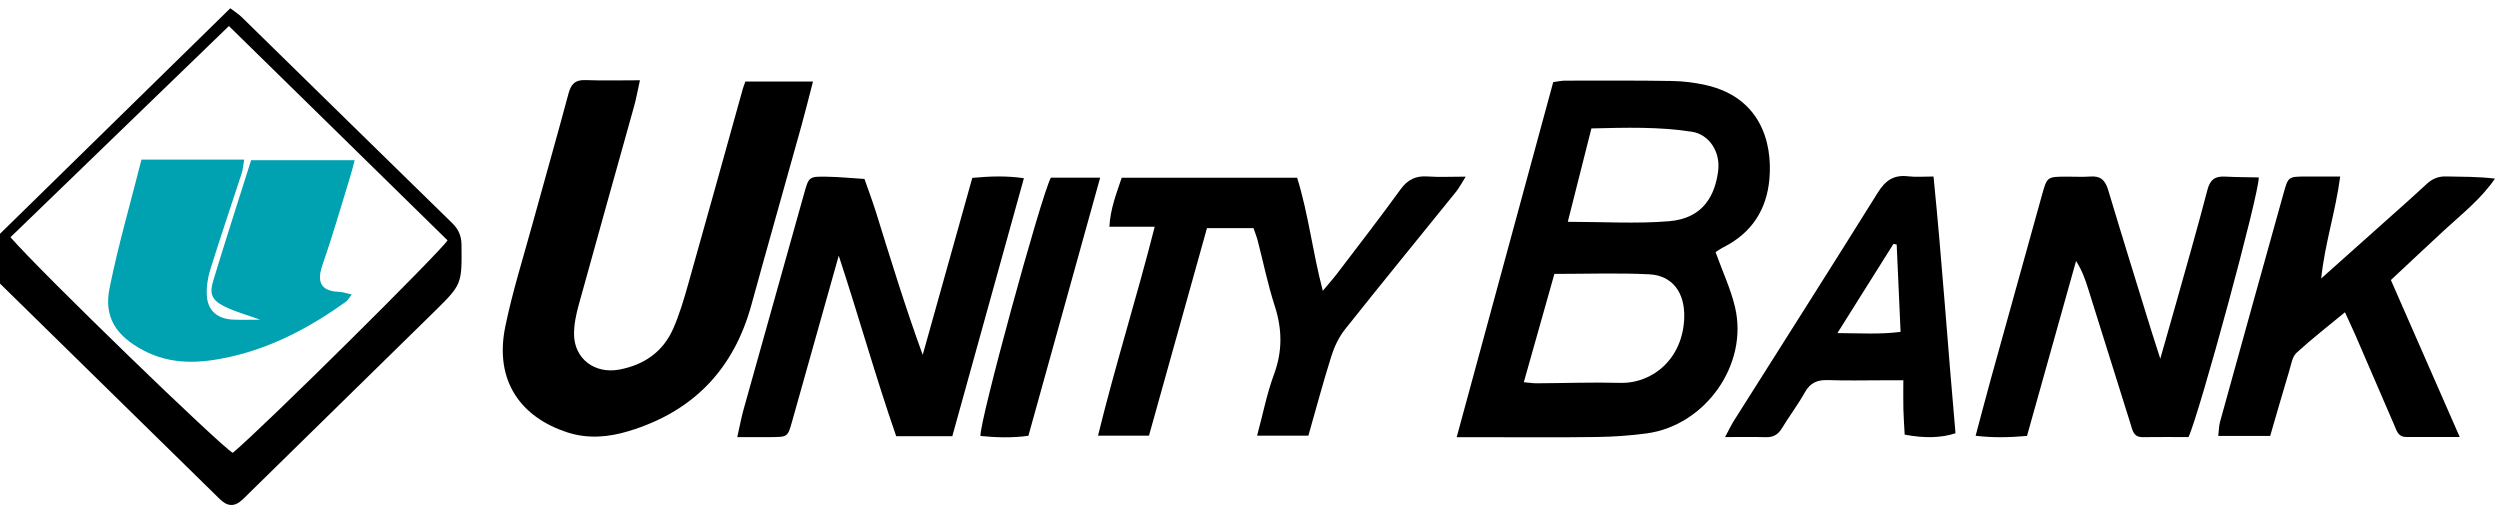 <svg width="151" height="31" viewBox="0 0 151 31" fill="none" xmlns="http://www.w3.org/2000/svg">
<g id="unity bank" clip-path="url(#clip0_11402_3802)">
<path id="Vector" d="M0 14.121C4.618 9.599 9.235 5.076 13.91 0.5C14.169 0.699 14.408 0.846 14.603 1.036C18.839 5.18 23.064 9.333 27.307 13.47C27.698 13.851 27.869 14.245 27.875 14.79C27.897 17.173 27.913 17.173 26.184 18.869C22.494 22.485 18.804 26.103 15.114 29.719C14.908 29.92 14.711 30.137 14.483 30.312C14.16 30.561 13.809 30.565 13.48 30.318C13.307 30.189 13.158 30.029 13.002 29.877C8.667 25.627 4.333 21.377 0 17.128C0 16.126 0 15.123 0 14.121ZM13.827 1.571C9.466 5.786 5.043 10.064 0.632 14.329C2.545 16.522 13.32 26.949 14.059 27.351C15.985 25.74 26.669 15.138 27.031 14.517C22.634 10.207 18.258 5.916 13.825 1.571H13.827Z" fill="black"/>
<path id="Vector_2" d="M103.619 15.227C104.051 16.425 104.545 17.474 104.801 18.575C105.604 22.016 103.013 25.686 99.475 26.175C98.468 26.313 97.446 26.38 96.43 26.395C94.059 26.428 91.685 26.406 89.312 26.406C88.923 26.406 88.533 26.406 87.984 26.406C89.959 19.146 91.885 12.063 93.815 4.958C94.107 4.921 94.318 4.871 94.528 4.871C96.682 4.869 98.837 4.856 100.989 4.891C101.675 4.902 102.375 4.99 103.044 5.142C106.269 5.871 107.076 8.524 106.872 10.819C106.71 12.644 105.817 14.063 104.11 14.926C103.919 15.024 103.744 15.151 103.617 15.229L103.619 15.227ZM93.885 16.546C93.267 18.733 92.663 20.872 92.038 23.086C92.387 23.117 92.6 23.153 92.811 23.151C94.487 23.143 96.165 23.08 97.841 23.125C99.837 23.179 101.649 21.652 101.728 19.193C101.776 17.66 101.004 16.637 99.615 16.568C97.731 16.475 95.838 16.544 93.885 16.544V16.546ZM96.121 7.757C95.627 9.705 95.169 11.522 94.695 13.397C96.805 13.397 98.815 13.523 100.802 13.363C102.95 13.189 103.599 11.704 103.777 10.324C103.926 9.167 103.226 8.118 102.197 7.958C100.21 7.648 98.207 7.707 96.121 7.757Z" fill="black"/>
<path id="Vector_3" d="M38.653 4.846C38.508 5.493 38.425 5.973 38.293 6.442C37.183 10.431 36.056 14.417 34.957 18.407C34.797 18.987 34.667 19.596 34.672 20.194C34.685 21.673 35.928 22.601 37.409 22.322C38.912 22.038 40.037 21.247 40.649 19.878C41.04 19.002 41.31 18.067 41.573 17.142C42.681 13.225 43.767 9.304 44.861 5.385C44.898 5.251 44.951 5.121 45.021 4.926H49.104C48.856 5.88 48.645 6.739 48.408 7.591C47.404 11.201 46.375 14.806 45.383 18.42C44.322 22.283 41.895 24.85 37.982 26.037C36.736 26.416 35.485 26.52 34.226 26.102C31.515 25.205 29.83 23.057 30.523 19.709C30.955 17.618 31.602 15.567 32.169 13.502C32.886 10.887 33.636 8.279 34.336 5.657C34.492 5.076 34.739 4.812 35.378 4.838C36.422 4.879 37.471 4.848 38.66 4.848L38.653 4.846Z" fill="black"/>
<path id="Vector_4" d="M69.743 13.695H67.007C67.066 12.597 67.428 11.712 67.751 10.734H78.346C79.026 12.912 79.278 15.211 79.897 17.564C80.219 17.177 80.5 16.866 80.753 16.535C82.04 14.844 83.343 13.165 84.587 11.446C85.019 10.849 85.508 10.605 86.239 10.659C86.923 10.708 87.615 10.669 88.529 10.669C88.268 11.083 88.134 11.349 87.95 11.576C85.71 14.351 83.449 17.11 81.231 19.902C80.865 20.365 80.595 20.938 80.417 21.501C79.923 23.067 79.5 24.654 79.026 26.313H75.929C76.28 25.013 76.517 23.782 76.947 22.621C77.469 21.213 77.449 19.874 76.99 18.464C76.574 17.175 76.304 15.841 75.964 14.528C75.902 14.29 75.806 14.061 75.712 13.78H72.901C71.739 17.939 70.578 22.091 69.398 26.315H66.32C67.356 22.085 68.654 17.988 69.745 13.693L69.743 13.695Z" fill="black"/>
<path id="Vector_5" d="M57.518 26.347H54.131C52.907 22.826 51.893 19.194 50.66 15.442C50.259 16.863 49.904 18.128 49.548 19.393C48.978 21.42 48.412 23.448 47.837 25.475C47.576 26.392 47.569 26.392 46.582 26.401C45.935 26.405 45.29 26.401 44.531 26.401C44.68 25.739 44.775 25.22 44.917 24.714C46.126 20.382 47.344 16.054 48.559 11.724C48.853 10.673 48.853 10.653 49.947 10.673C50.702 10.686 51.457 10.762 52.214 10.809C52.448 11.48 52.7 12.144 52.911 12.821C53.802 15.682 54.677 18.546 55.732 21.435C56.73 17.873 57.728 14.313 58.727 10.744C59.801 10.645 60.758 10.608 61.844 10.764C60.389 16.002 58.972 21.117 57.52 26.345L57.518 26.347Z" fill="black"/>
<path id="Vector_6" d="M122.428 26.33C121.357 26.423 120.396 26.446 119.328 26.321C119.653 25.108 119.938 24.009 120.241 22.913C121.27 19.195 122.305 15.479 123.34 11.763C123.645 10.673 123.65 10.673 124.832 10.669C125.306 10.667 125.784 10.697 126.256 10.662C126.881 10.615 127.16 10.894 127.331 11.467C128.182 14.309 129.066 17.14 129.939 19.975C130.093 20.471 130.255 20.964 130.481 21.667C130.823 20.466 131.108 19.476 131.387 18.485C132.043 16.147 132.718 13.814 133.33 11.463C133.491 10.848 133.787 10.632 134.394 10.667C135.074 10.704 135.759 10.701 136.428 10.716C136.485 11.595 132.843 25.006 132.185 26.399C131.303 26.399 130.362 26.39 129.421 26.403C128.868 26.41 128.811 26.014 128.693 25.631C127.842 22.902 126.984 20.172 126.126 17.445C125.949 16.88 125.753 16.318 125.394 15.764C124.407 19.283 123.419 22.802 122.43 26.332L122.428 26.33Z" fill="black"/>
<path id="Vector_7" d="M140.197 16.823C141.46 15.696 142.726 14.567 143.99 13.438C144.852 12.668 145.721 11.902 146.567 11.115C146.907 10.8 147.267 10.646 147.739 10.657C148.708 10.678 149.678 10.663 150.698 10.789C149.834 12.043 148.676 12.941 147.609 13.927C146.55 14.907 145.499 15.895 144.409 16.914C145.773 20.024 147.131 23.125 148.566 26.393C147.348 26.393 146.337 26.391 145.326 26.393C144.841 26.393 144.758 26.008 144.619 25.69C143.849 23.917 143.088 22.139 142.32 20.366C142.123 19.909 141.908 19.457 141.636 18.86C140.607 19.71 139.62 20.471 138.707 21.313C138.449 21.551 138.387 22.014 138.275 22.383C137.885 23.679 137.512 24.981 137.119 26.331H133.984C134.022 26.015 134.019 25.734 134.092 25.472C135.366 20.863 136.648 16.254 137.935 11.647C138.209 10.668 138.223 10.67 139.273 10.661C139.92 10.657 140.568 10.661 141.349 10.661C141.061 12.815 140.414 14.736 140.201 16.821L140.197 16.823Z" fill="black"/>
<path id="Vector_8" d="M116.785 10.663C117.309 15.907 117.656 21.055 118.112 26.168C117.257 26.453 116.236 26.479 115.043 26.252C115.017 25.759 114.977 25.235 114.964 24.712C114.951 24.182 114.962 23.65 114.962 22.969C114.486 22.969 114.1 22.969 113.714 22.969C112.619 22.969 111.522 22.999 110.43 22.958C109.778 22.934 109.34 23.112 109.013 23.698C108.594 24.448 108.067 25.142 107.62 25.878C107.387 26.263 107.089 26.421 106.637 26.406C105.878 26.382 105.119 26.399 104.195 26.399C104.432 25.958 104.564 25.672 104.731 25.409C107.628 20.819 110.546 16.243 113.418 11.636C113.874 10.903 114.383 10.542 115.26 10.65C115.719 10.706 116.19 10.661 116.787 10.661L116.785 10.663ZM114.56 14.772C114.497 14.757 114.431 14.742 114.367 14.726C113.273 16.468 112.18 18.209 110.98 20.118C112.349 20.127 113.516 20.205 114.795 20.047C114.714 18.217 114.637 16.494 114.56 14.772Z" fill="black"/>
<path id="Vector_9" d="M66.45 10.73C64.983 16.012 63.561 21.123 62.115 26.322C61.135 26.456 60.176 26.428 59.22 26.333C59.147 25.496 62.844 11.959 63.471 10.73H66.448H66.45Z" fill="black"/>
<path id="Vector_10" d="M8.546 9.639H14.748C14.693 9.948 14.678 10.22 14.597 10.471C13.967 12.409 13.307 14.338 12.701 16.283C12.546 16.785 12.462 17.336 12.493 17.857C12.546 18.761 13.133 19.261 14.066 19.304C14.608 19.328 15.152 19.308 15.715 19.308C14.948 19.029 14.197 18.833 13.522 18.491C12.8 18.123 12.642 17.741 12.87 16.988C13.605 14.561 14.388 12.148 15.167 9.678H21.423C21.314 10.084 21.233 10.419 21.129 10.748C20.59 12.489 20.09 14.245 19.488 15.965C19.127 17.001 19.333 17.587 20.502 17.63C20.715 17.639 20.923 17.717 21.241 17.786C21.094 17.976 21.024 18.132 20.901 18.218C18.765 19.752 16.47 20.98 13.868 21.56C12.1 21.954 10.343 22.055 8.656 21.16C7.02 20.29 6.261 19.172 6.618 17.399C7.14 14.816 7.88 12.275 8.544 9.643L8.546 9.639Z" fill="#00A1B1"/>
</g>
<defs>
<clipPath id="clip0_11402_3802">
<rect width="150.698" height="30" fill="white" transform="translate(0 0.5)"/>
</clipPath>
</defs>
</svg>
